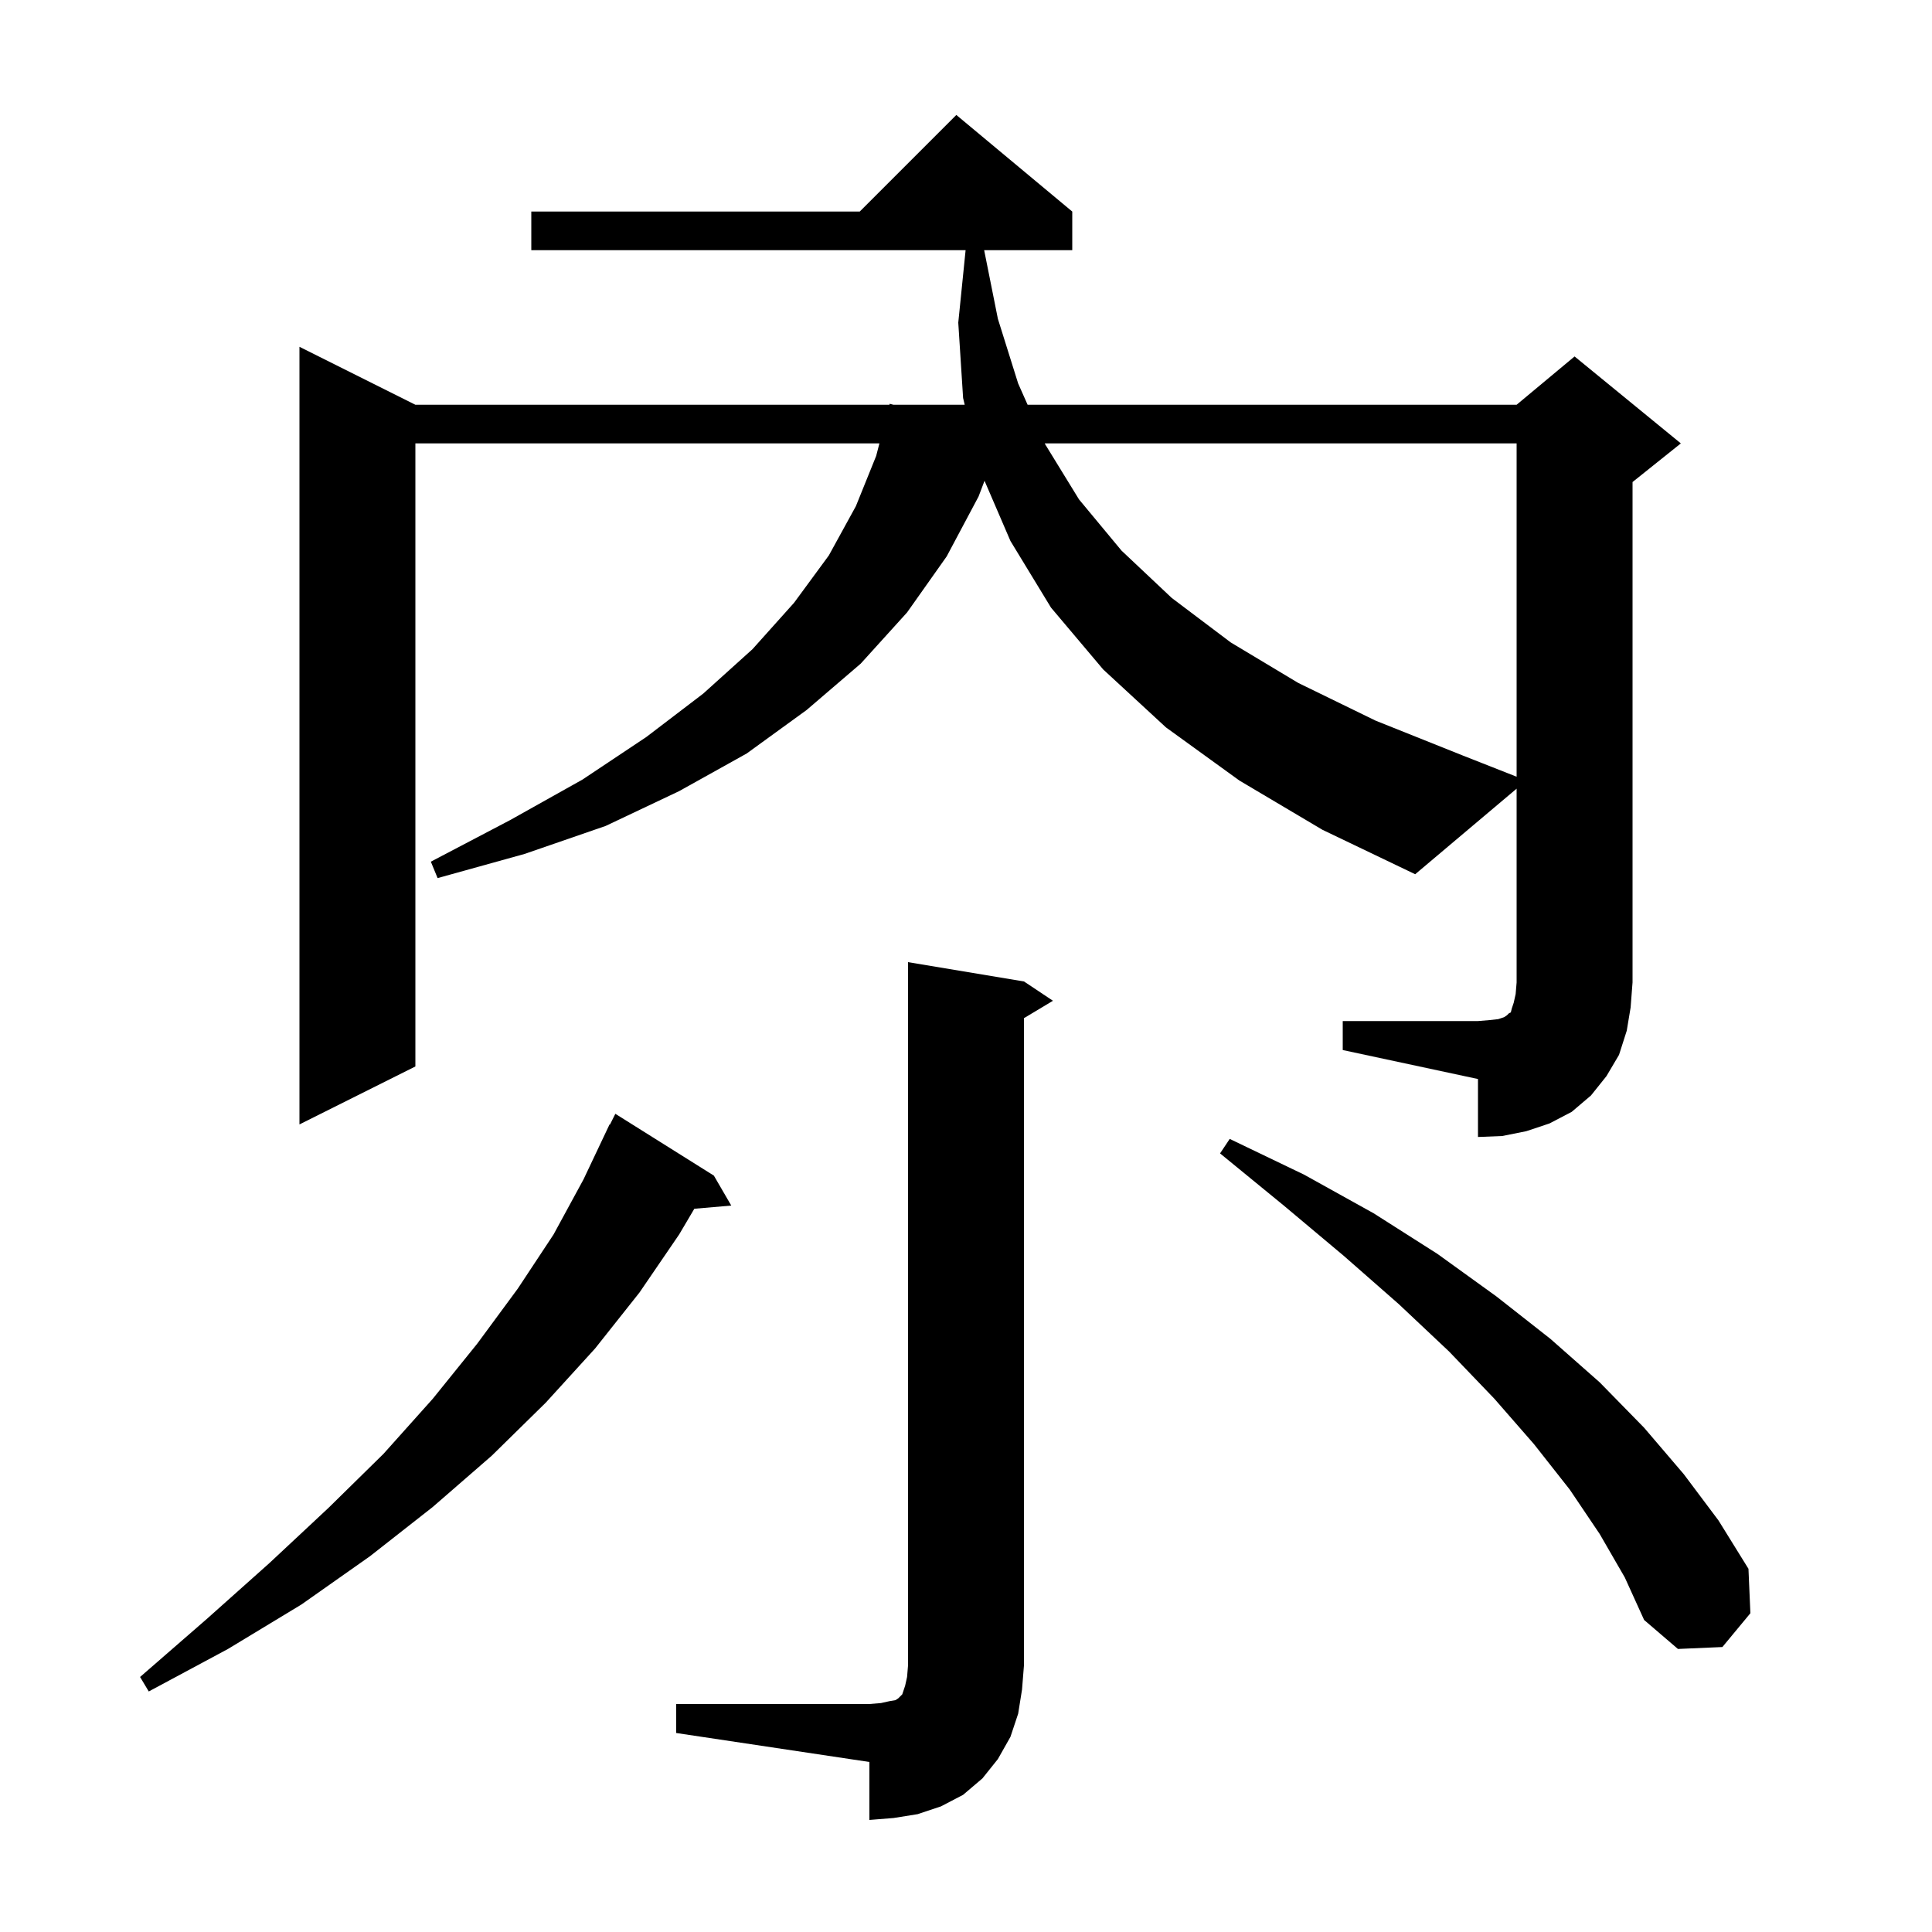<svg xmlns="http://www.w3.org/2000/svg" xmlns:xlink="http://www.w3.org/1999/xlink" version="1.1" baseProfile="full" viewBox="0 0 200 200" width="200" height="200"><g fill="currentColor"><path d="M 70.0 176.4 L 90.0 176.4 L 91.2 176.3 L 92.1 176.1 L 92.7 176.0 L 93.0 175.8 L 93.4 175.4 L 93.7 174.5 L 93.9 173.6 L 94.0 172.4 L 94.0 99.6 L 106.0 101.6 L 109.0 103.6 L 106.0 105.4 L 106.0 172.4 L 105.8 174.9 L 105.4 177.4 L 104.6 179.8 L 103.3 182.1 L 101.7 184.1 L 99.7 185.8 L 97.4 187.0 L 95.0 187.8 L 92.5 188.2 L 90.0 188.4 L 90.0 182.4 L 70.0 179.4 Z M 73.9 121.7 L 75.7 124.8 L 71.876 125.13 L 70.3 127.8 L 66.2 133.8 L 61.6 139.6 L 56.5 145.2 L 50.9 150.7 L 44.8 156.0 L 38.3 161.1 L 31.2 166.1 L 23.6 170.7 L 15.4 175.1 L 14.5 173.6 L 21.4 167.6 L 27.9 161.8 L 34.0 156.1 L 39.7 150.5 L 44.8 144.8 L 49.4 139.1 L 53.6 133.4 L 57.3 127.8 L 60.4 122.1 L 63.1 116.4 L 63.14 116.42 L 63.7 115.3 Z M 165.6 158.8 L 162.5 154.2 L 158.8 149.5 L 154.7 144.8 L 150.0 139.9 L 144.8 135.0 L 139.1 130.0 L 132.9 124.8 L 126.3 119.4 L 127.3 117.9 L 135.0 121.6 L 142.2 125.6 L 148.8 129.8 L 154.9 134.2 L 160.5 138.6 L 165.6 143.1 L 170.2 147.8 L 174.3 152.6 L 177.9 157.4 L 181.0 162.4 L 181.2 167.0 L 178.3 170.5 L 173.7 170.7 L 170.2 167.7 L 168.2 163.3 Z M 139.0 105.7 L 153.0 105.7 L 154.2 105.6 L 155.1 105.5 L 155.7 105.3 L 156.0 105.1 L 156.2 104.9 L 156.4 104.8 L 156.5 104.4 L 156.7 103.8 L 156.9 102.9 L 157.0 101.7 L 157.0 81.643 L 146.5 90.5 L 136.9 85.9 L 128.3 80.8 L 120.7 75.3 L 114.2 69.3 L 108.8 62.9 L 104.6 56.0 L 101.918 49.77 L 101.3 51.4 L 98.0 57.6 L 93.9 63.4 L 89.1 68.7 L 83.5 73.5 L 77.3 78.0 L 70.3 81.9 L 62.7 85.5 L 54.3 88.4 L 45.3 90.9 L 44.6 89.2 L 52.8 84.9 L 60.3 80.7 L 66.9 76.3 L 72.8 71.8 L 77.9 67.2 L 82.2 62.4 L 85.8 57.5 L 88.6 52.4 L 90.7 47.2 L 91.037 45.9 L 43.0 45.9 L 43.0 110.4 L 31.0 116.4 L 31.0 35.9 L 43.0 41.9 L 92.074 41.9 L 92.1 41.8 L 92.49 41.9 L 99.866 41.9 L 99.7 41.2 L 99.2 33.4 L 99.959 25.9 L 55.0 25.9 L 55.0 21.9 L 89.0 21.9 L 99.0 11.9 L 111.0 21.9 L 111.0 25.9 L 101.88 25.9 L 103.3 33.0 L 105.4 39.7 L 106.378 41.9 L 157.0 41.9 L 163.0 36.9 L 174.0 45.9 L 169.0 49.9 L 169.0 101.7 L 168.8 104.3 L 168.4 106.7 L 167.6 109.2 L 166.3 111.4 L 164.7 113.4 L 162.7 115.1 L 160.4 116.3 L 158.0 117.1 L 155.5 117.6 L 153.0 117.7 L 153.0 111.7 L 139.0 108.7 Z M 108.156 45.9 L 108.2 46.0 L 111.7 51.7 L 116.1 57.0 L 121.3 61.9 L 127.4 66.5 L 134.4 70.7 L 142.4 74.6 L 151.4 78.2 L 157.0 80.406 L 157.0 45.9 Z "/></g></svg>